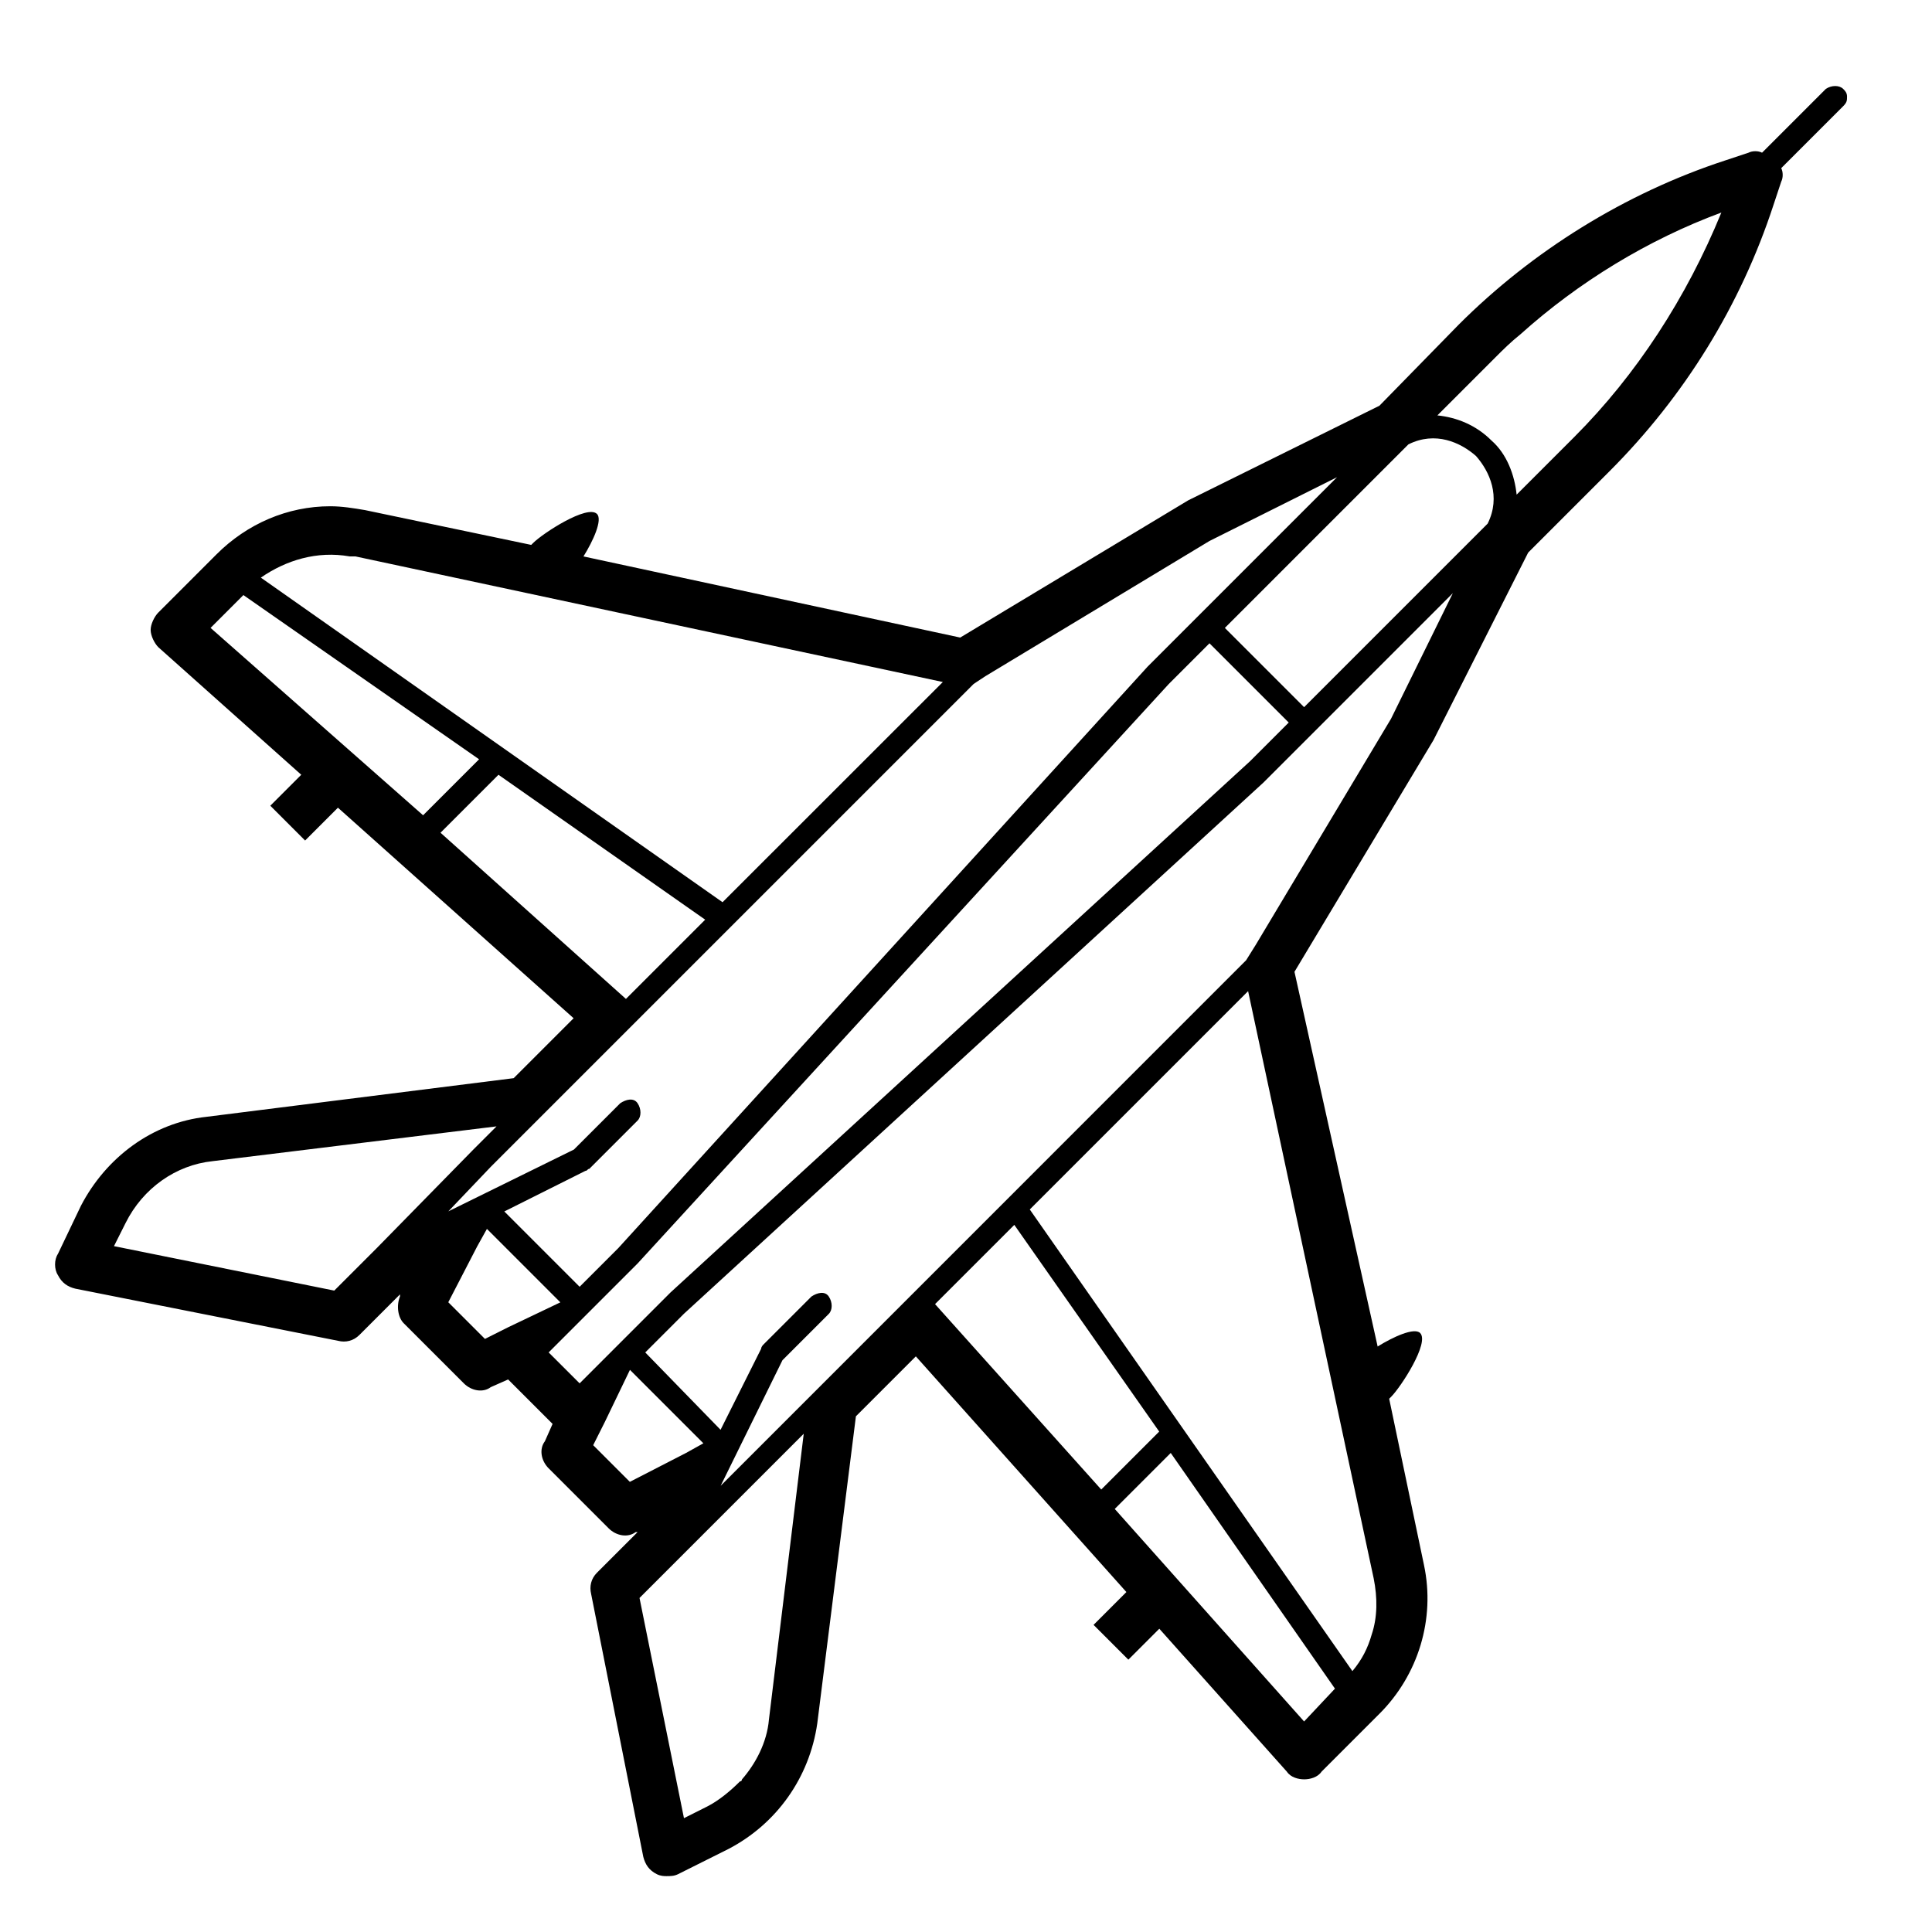 <?xml version="1.0" encoding="UTF-8"?>
<svg width="100pt" height="100pt" version="1.1" viewBox="0 0 100 100" xmlns="http://www.w3.org/2000/svg">
 <path d="m95.602 5c0-0.199-0.102-0.301-0.199-0.398-0.199-0.199-0.602-0.199-0.898 0l-3.301 3.301c-0.199-0.102-0.5-0.102-0.699 0l-1.199 0.398c-5.199 1.699-10 4.699-13.801 8.5l-4.106 4.199-9.898 4.898-11.801 7.102-19.5-4.199c0.5-0.801 1-1.898 0.699-2.199-0.5-0.5-2.801 1-3.301 1.5l-0.102 0.102-8.602-1.801c-0.602-0.102-1.199-0.199-1.801-0.199-2.199 0-4.301 0.898-5.898 2.5l-3 3c-0.199 0.199-0.398 0.602-0.398 0.898 0 0.301 0.199 0.699 0.398 0.898l7.398 6.602-1.602 1.602 1.801 1.801 1.699-1.699 12.199 10.898-3.102 3.102-15.898 2c-2.801 0.301-5.199 2.102-6.5 4.602l-1.191 2.492c-0.199 0.301-0.199 0.801 0 1.102 0.199 0.398 0.5 0.602 0.898 0.699l13.602 2.699c0.398 0.102 0.801 0 1.102-0.301l2.102-2.102v0.102c-0.199 0.5-0.102 1.102 0.199 1.398l3.102 3.102c0.398 0.398 1 0.5 1.398 0.199l0.898-0.398 2.301 2.301-0.398 0.898c-0.305 0.402-0.203 1.004 0.195 1.402l3.102 3.102c0.398 0.398 1 0.5 1.398 0.199h0.102l-2.102 2.102c-0.301 0.301-0.398 0.699-0.301 1.102l2.699 13.602c0.102 0.398 0.301 0.699 0.699 0.898 0.199 0.102 0.398 0.102 0.5 0.102 0.199 0 0.398 0 0.602-0.102l2.602-1.301c2.5-1.301 4.199-3.699 4.602-6.5l2-15.898 3.102-3.102 10.898 12.199-1.699 1.699 1.801 1.801 1.602-1.602 6.602 7.398c0.199 0.301 0.602 0.398 0.898 0.398 0.301 0 0.699-0.102 0.898-0.398l3-3c2-2 2.898-4.898 2.301-7.699l-1.801-8.602 0.102-0.102c0.5-0.5 2-2.801 1.5-3.301-0.301-0.301-1.398 0.199-2.199 0.699l-4.305-19.395 7.199-12 4.898-9.699 4.199-4.199c3.898-3.898 6.801-8.602 8.5-13.801l0.398-1.199c0.102-0.199 0.102-0.5 0-0.699l3.199-3.199c0.207-0.203 0.207-0.305 0.207-0.504zm-77.5 23.801h0.301l30.398 6.5-11.402 11.398-23.898-16.801c1.301-0.898 2.898-1.398 4.602-1.098zm-7.203 3.699 1.699-1.699 12.199 8.5-2.898 2.898zm11.902 10.602 3-3 10.699 7.5-4.102 4.102zm-3.301 21.5-2.199 2.199-11.402-2.301 0.602-1.199c0.898-1.801 2.602-3 4.5-3.199l14.699-1.801-1.199 1.199zm5.898-4.203 25-25 0.602-0.398 11.602-7 6.602-3.301-9.801 9.801-27.402 30.102-2 2-3.898-3.898 4.199-2.102c0.102 0 0.102-0.102 0.199-0.102l2.5-2.5c0.199-0.199 0.199-0.602 0-0.898-0.199-0.301-0.602-0.199-0.898 0l-2.398 2.398-6.5 3.199zm0.902 8.301-1.199 0.602-1.898-1.898 1.5-2.898 0.5-0.898 3.801 3.801zm2.098 1.301 4.602-4.602 27.5-30 2.102-2.102 4.102 4.102-2 2-30 27.5-4.703 4.703zm4.203 6.699-1.898-1.898 0.602-1.199 1.301-2.699 3.801 3.801-0.898 0.5zm7.199 12.301c-0.102 1.199-0.699 2.301-1.398 3.102 0 0 0 0.102-0.102 0.102-0.5 0.5-1.102 1-1.699 1.301l-1.199 0.602-2.301-11.398 8.5-8.5zm8.598-21.5 4.102-4.102 7.5 10.699-3 3zm19.102 21.602-9.801-11 2.898-2.898 8.5 12.199zm3.602-7.402c0.199 1 0.199 2-0.102 2.898-0.199 0.699-0.5 1.301-1 1.898l-16.699-23.895 11.301-11.301zm0.898-44.5-7 11.699-0.5 0.801-24.898 24.902-2.301 2.301 3.199-6.5 2.398-2.398c0.199-0.199 0.199-0.602 0-0.898-0.199-0.301-0.602-0.199-0.898 0l-2.5 2.5s-0.102 0.102-0.102 0.199l-2.102 4.199-3.898-4.004 2-2 30-27.5 9.801-9.801zm5-10.098-9.5 9.5-4.102-4.102 9.5-9.5c1.398-0.699 2.699-0.102 3.5 0.602 0.703 0.797 1.301 2.098 0.602 3.5zm4.5-4.5-3 3c-0.102-1-0.5-2.102-1.301-2.801-0.801-0.801-1.801-1.199-2.801-1.301l3-3c0.398-0.398 0.801-0.801 1.301-1.199 3-2.699 6.602-4.898 10.398-6.301-1.797 4.398-4.398 8.398-7.598 11.602z"/>
</svg>

